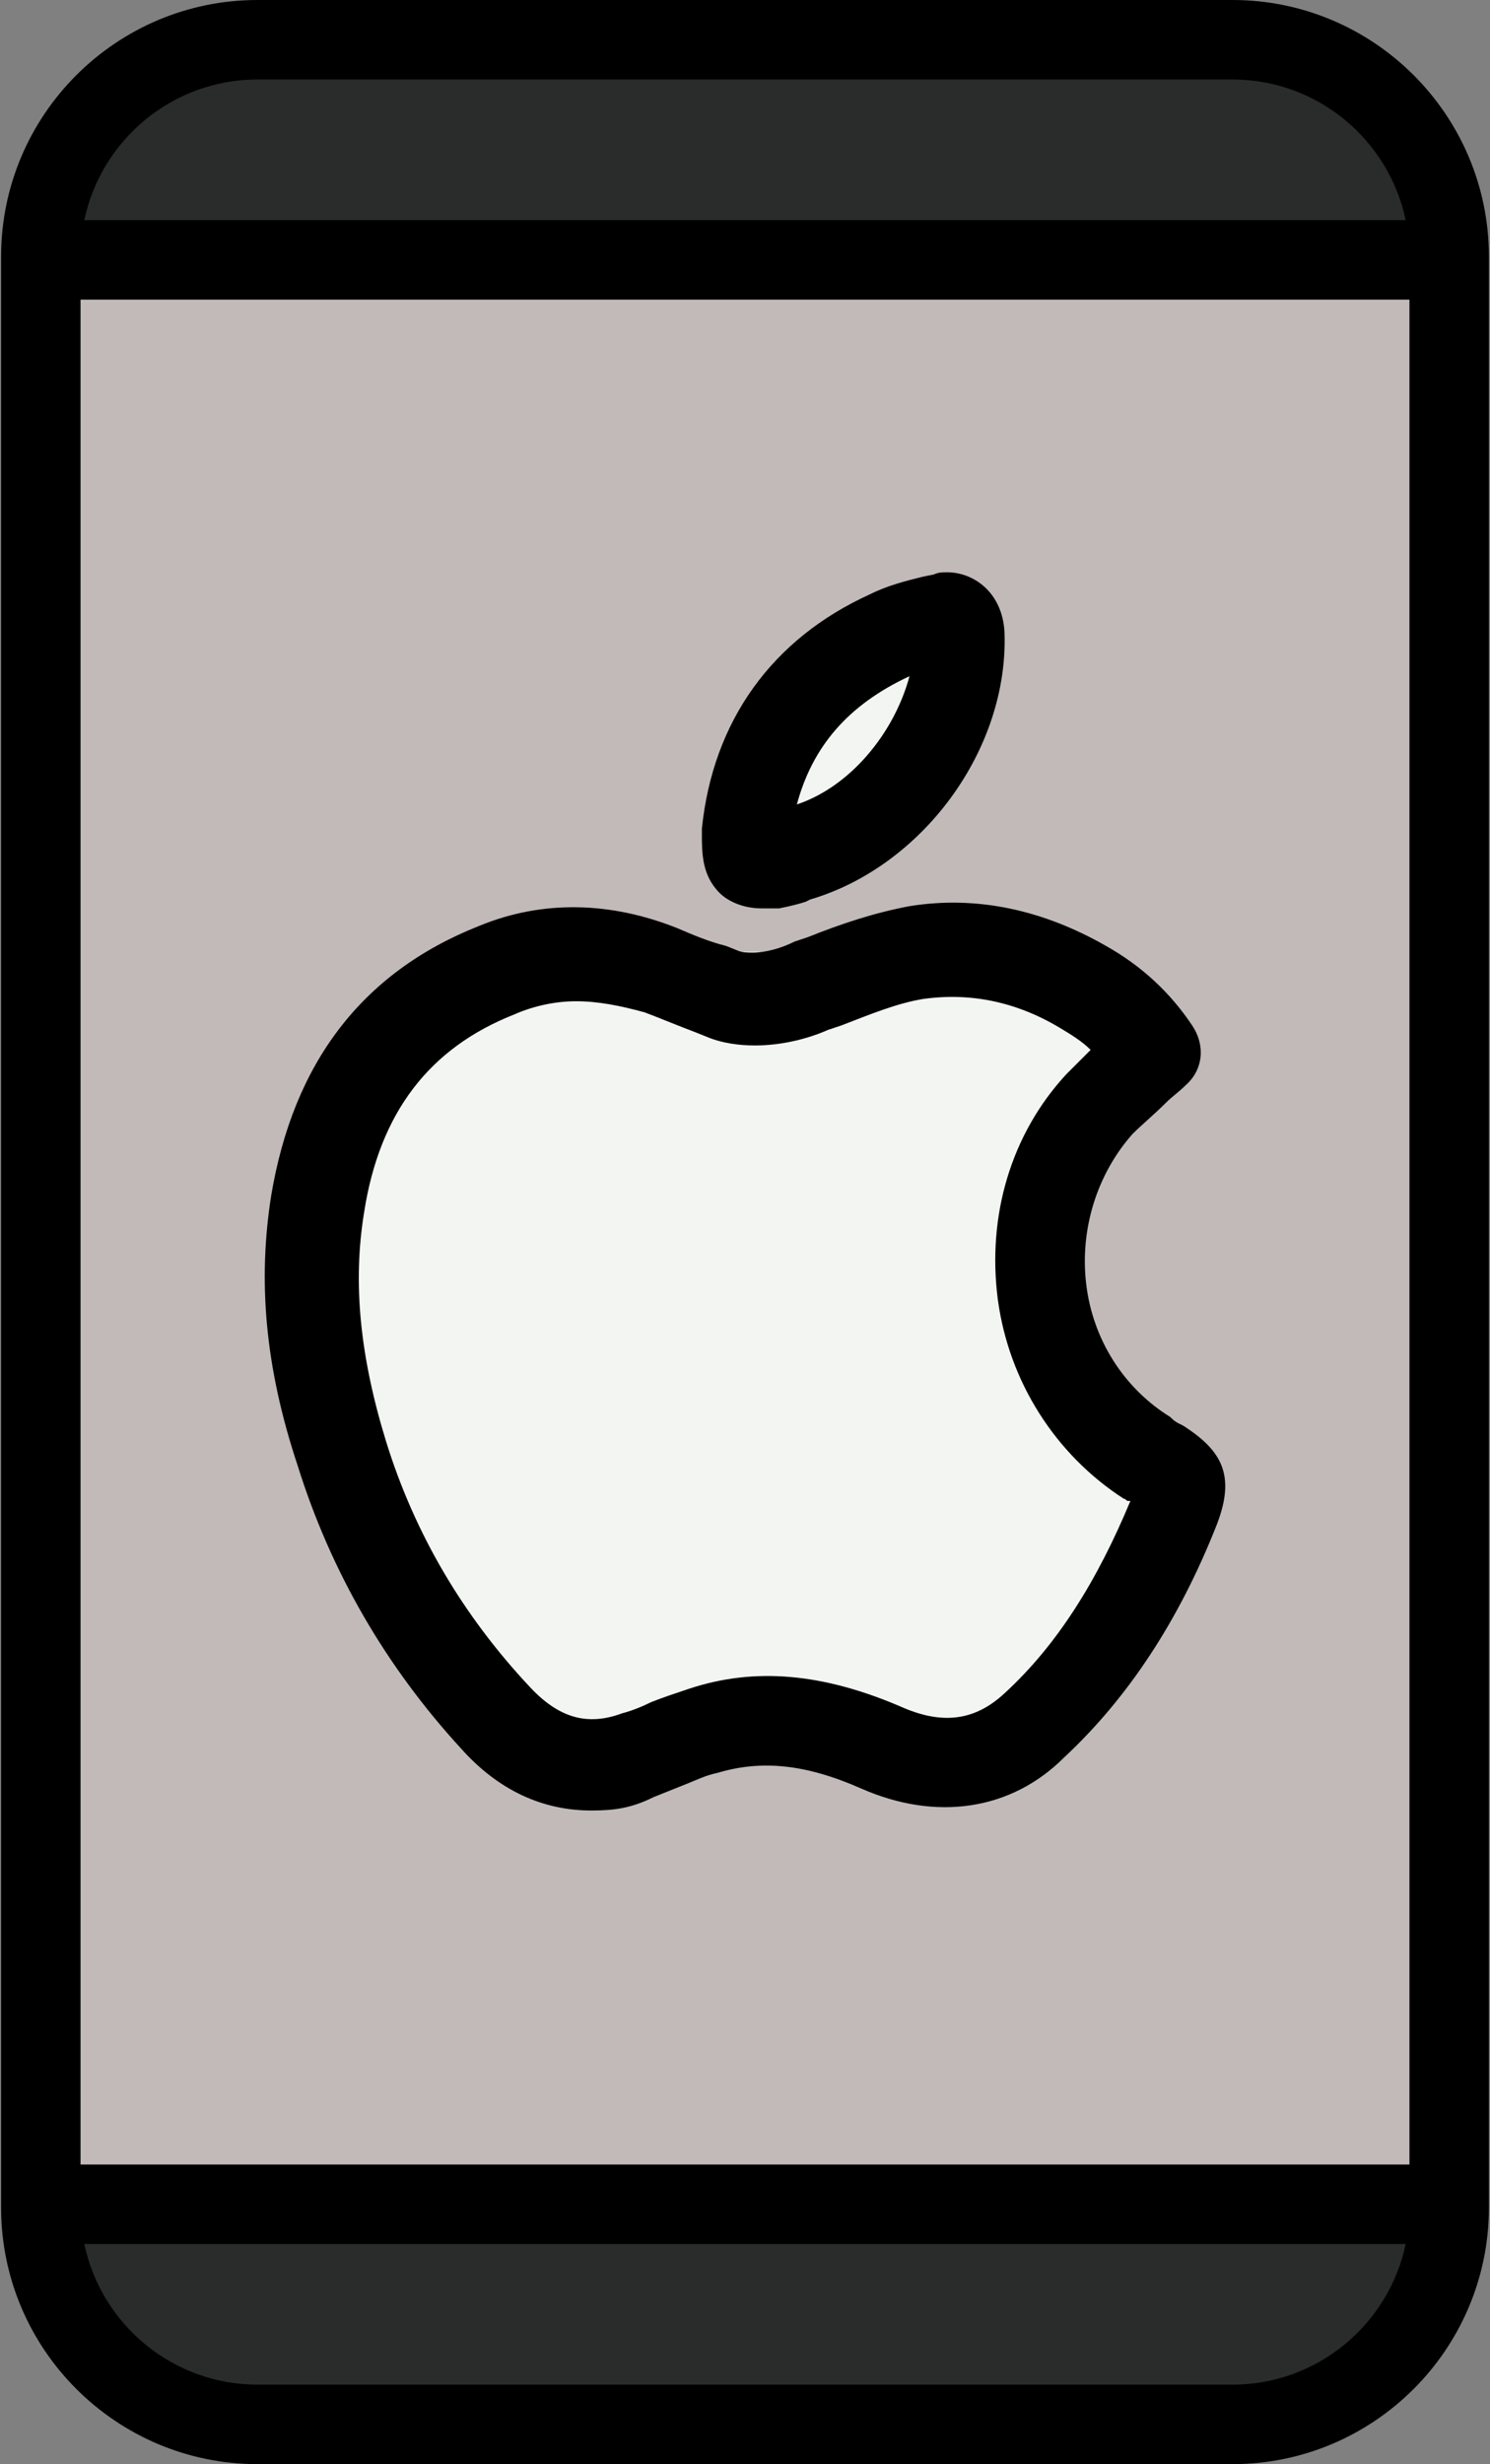 <svg width="484" height="800" viewBox="0 0 484 800" fill="none" xmlns="http://www.w3.org/2000/svg">
<rect x="0" y="0" width="484" height="800" fill="#808080" stroke="none"/>
<g clip-path="url(#clip0_1_27)">
<path d="M470.739 715.63L242 750.039L13.261 715.63C13.261 672.275 13.261 128.464 13.261 84.369L242 49.959L470.739 84.369V715.63Z" fill="#C1BAB9"/>
<path d="M385 500.126C385 462.665 350 455.626 350 410.126L367 319.126C132 286.126 110.5 341.165 110.5 378.626L106 482.126L159 569.126L201.5 574.626L248.5 559.126H341L385 500.126Z" fill="#F2F5F1"/>
<path d="M316.936 221.304C313.953 217.885 303.168 224.237 299.545 220.085L299.384 206.135C243.902 245.143 239.207 262.345 242.189 265.763L253.347 272.099L271.568 270.182L284.844 261.954L294.902 249.822L313.932 236.573L316.936 221.304Z" fill="#F2F5F1"/>
<path d="M474.48 84.467H17C17 84.072 17 83.711 17 83.383C17 44.673 48.673 13 87.383 13H404.097C442.806 13 474.48 44.673 474.48 83.383V84.467Z" fill="#2A2B2B"/>
<path d="M474.48 716.811C474.48 755.52 442.806 787.194 404.097 787.194H87.383C48.673 787.194 17 755.52 17 716.811C17 716.502 17 716.141 17 715.727H474.48V716.811Z" fill="#2A2B2B"/>
<path d="M400.356 0H83.642C37.719 0 0.358 37.361 0.358 83.284V716.716C0.358 762.639 37.719 800 83.642 800H400.358C446.281 800 483.642 762.639 483.642 716.716V83.284C483.642 37.361 446.28 0 400.356 0ZM26.163 702.725V97.275H457.834V702.725H26.163ZM83.642 25.806H400.358C428.002 25.806 451.145 45.425 456.609 71.469H27.391C32.855 45.425 55.998 25.806 83.642 25.806ZM400.356 774.194H241.999H83.642C55.998 774.194 32.855 754.575 27.391 728.531H242H456.609C451.144 754.575 428 774.194 400.356 774.194Z" fill="black"/>
<path d="M192.117 587.796C176.332 587.796 161.982 581.336 149.784 567.696C125.389 541.136 107.451 510.268 96.689 475.811C85.926 443.507 83.774 415.511 88.079 388.232C95.254 345.161 117.497 315.729 155.524 300.654C176.332 292.039 198.575 292.757 220.1 301.371C225.122 303.525 230.145 305.679 235.885 307.114L239.473 308.55C240.908 309.268 243.06 309.268 244.495 309.268C248.8 309.268 253.823 307.832 258.128 305.679L262.433 304.243C273.195 299.936 283.958 296.346 295.438 294.193C317.681 290.604 339.206 295.629 359.296 307.114C370.776 313.575 380.104 322.189 387.279 332.957C391.584 339.418 390.866 347.314 385.126 352.339C382.974 354.493 380.821 355.929 378.669 358.082C375.081 361.671 370.776 365.261 367.906 368.132C356.426 381.054 350.686 399 352.839 416.946C354.991 434.893 365.036 450.686 380.104 460.018C380.821 460.736 381.539 461.454 382.974 462.171L384.409 462.889C396.606 470.786 401.629 478.682 395.171 495.193C382.974 526.061 366.471 551.186 345.664 570.568C328.443 587.796 304.048 591.386 279.653 580.618C261.715 572.721 247.365 571.286 233.015 575.593C229.428 576.311 226.557 577.746 222.97 579.182C219.382 580.618 215.795 582.054 212.207 583.489C205.032 587.079 199.292 587.796 192.117 587.796ZM187.095 325.061C180.637 325.061 173.462 326.496 167.004 329.368C139.739 340.136 123.237 360.954 118.214 393.975C114.627 416.229 116.779 439.918 125.389 467.914C134.717 498.064 150.502 524.625 172.027 547.596C181.355 557.646 190.682 560.518 202.162 556.211C205.032 555.493 208.62 554.057 211.49 552.621C215.077 551.186 219.382 549.75 223.687 548.314C245.213 541.136 267.455 543.289 292.568 554.057C305.483 559.8 316.246 559.082 326.291 549.75C343.511 533.957 356.426 513.139 367.189 487.296C367.189 487.296 367.189 487.296 366.471 487.296C365.754 487.296 365.754 486.579 365.036 486.579C342.794 472.221 327.726 448.532 324.138 421.971C320.551 394.693 328.443 368.132 346.381 348.75C349.251 345.879 351.404 343.725 354.274 340.854C351.404 337.982 347.816 335.829 344.229 333.675C329.878 325.061 314.811 322.189 299.743 324.343C291.133 325.779 282.523 329.368 273.195 332.957L268.89 334.393C262.433 337.264 253.823 339.418 245.213 339.418C240.19 339.418 234.45 338.7 229.428 336.546L225.84 335.111C220.1 332.957 215.077 330.804 209.337 328.65C201.445 326.496 194.27 325.061 187.095 325.061ZM247.365 294.911C241.625 294.911 236.603 292.757 233.733 289.886C227.993 284.143 227.993 276.964 227.993 270.504C227.993 269.786 227.993 269.786 227.993 269.068C231.58 233.893 250.953 207.332 282.523 192.975C288.263 190.104 294.003 188.668 299.743 187.232L303.331 186.514C304.766 185.796 306.201 185.796 307.636 185.796C316.246 185.796 325.573 192.257 326.291 205.179C327.726 243.225 299.743 281.271 263.15 292.039L261.715 292.757C259.563 293.475 256.693 294.193 253.105 294.911C250.235 294.911 248.8 294.911 247.365 294.911ZM295.438 219.536C275.348 228.868 263.868 242.507 258.845 261.171C276.065 255.429 290.416 238.2 295.438 219.536Z" fill="black"/>
</g>
<defs>
<clipPath id="clip0_1_27">
<rect width="484" height="800" fill="white"/>
</clipPath>
</defs>
</svg>
